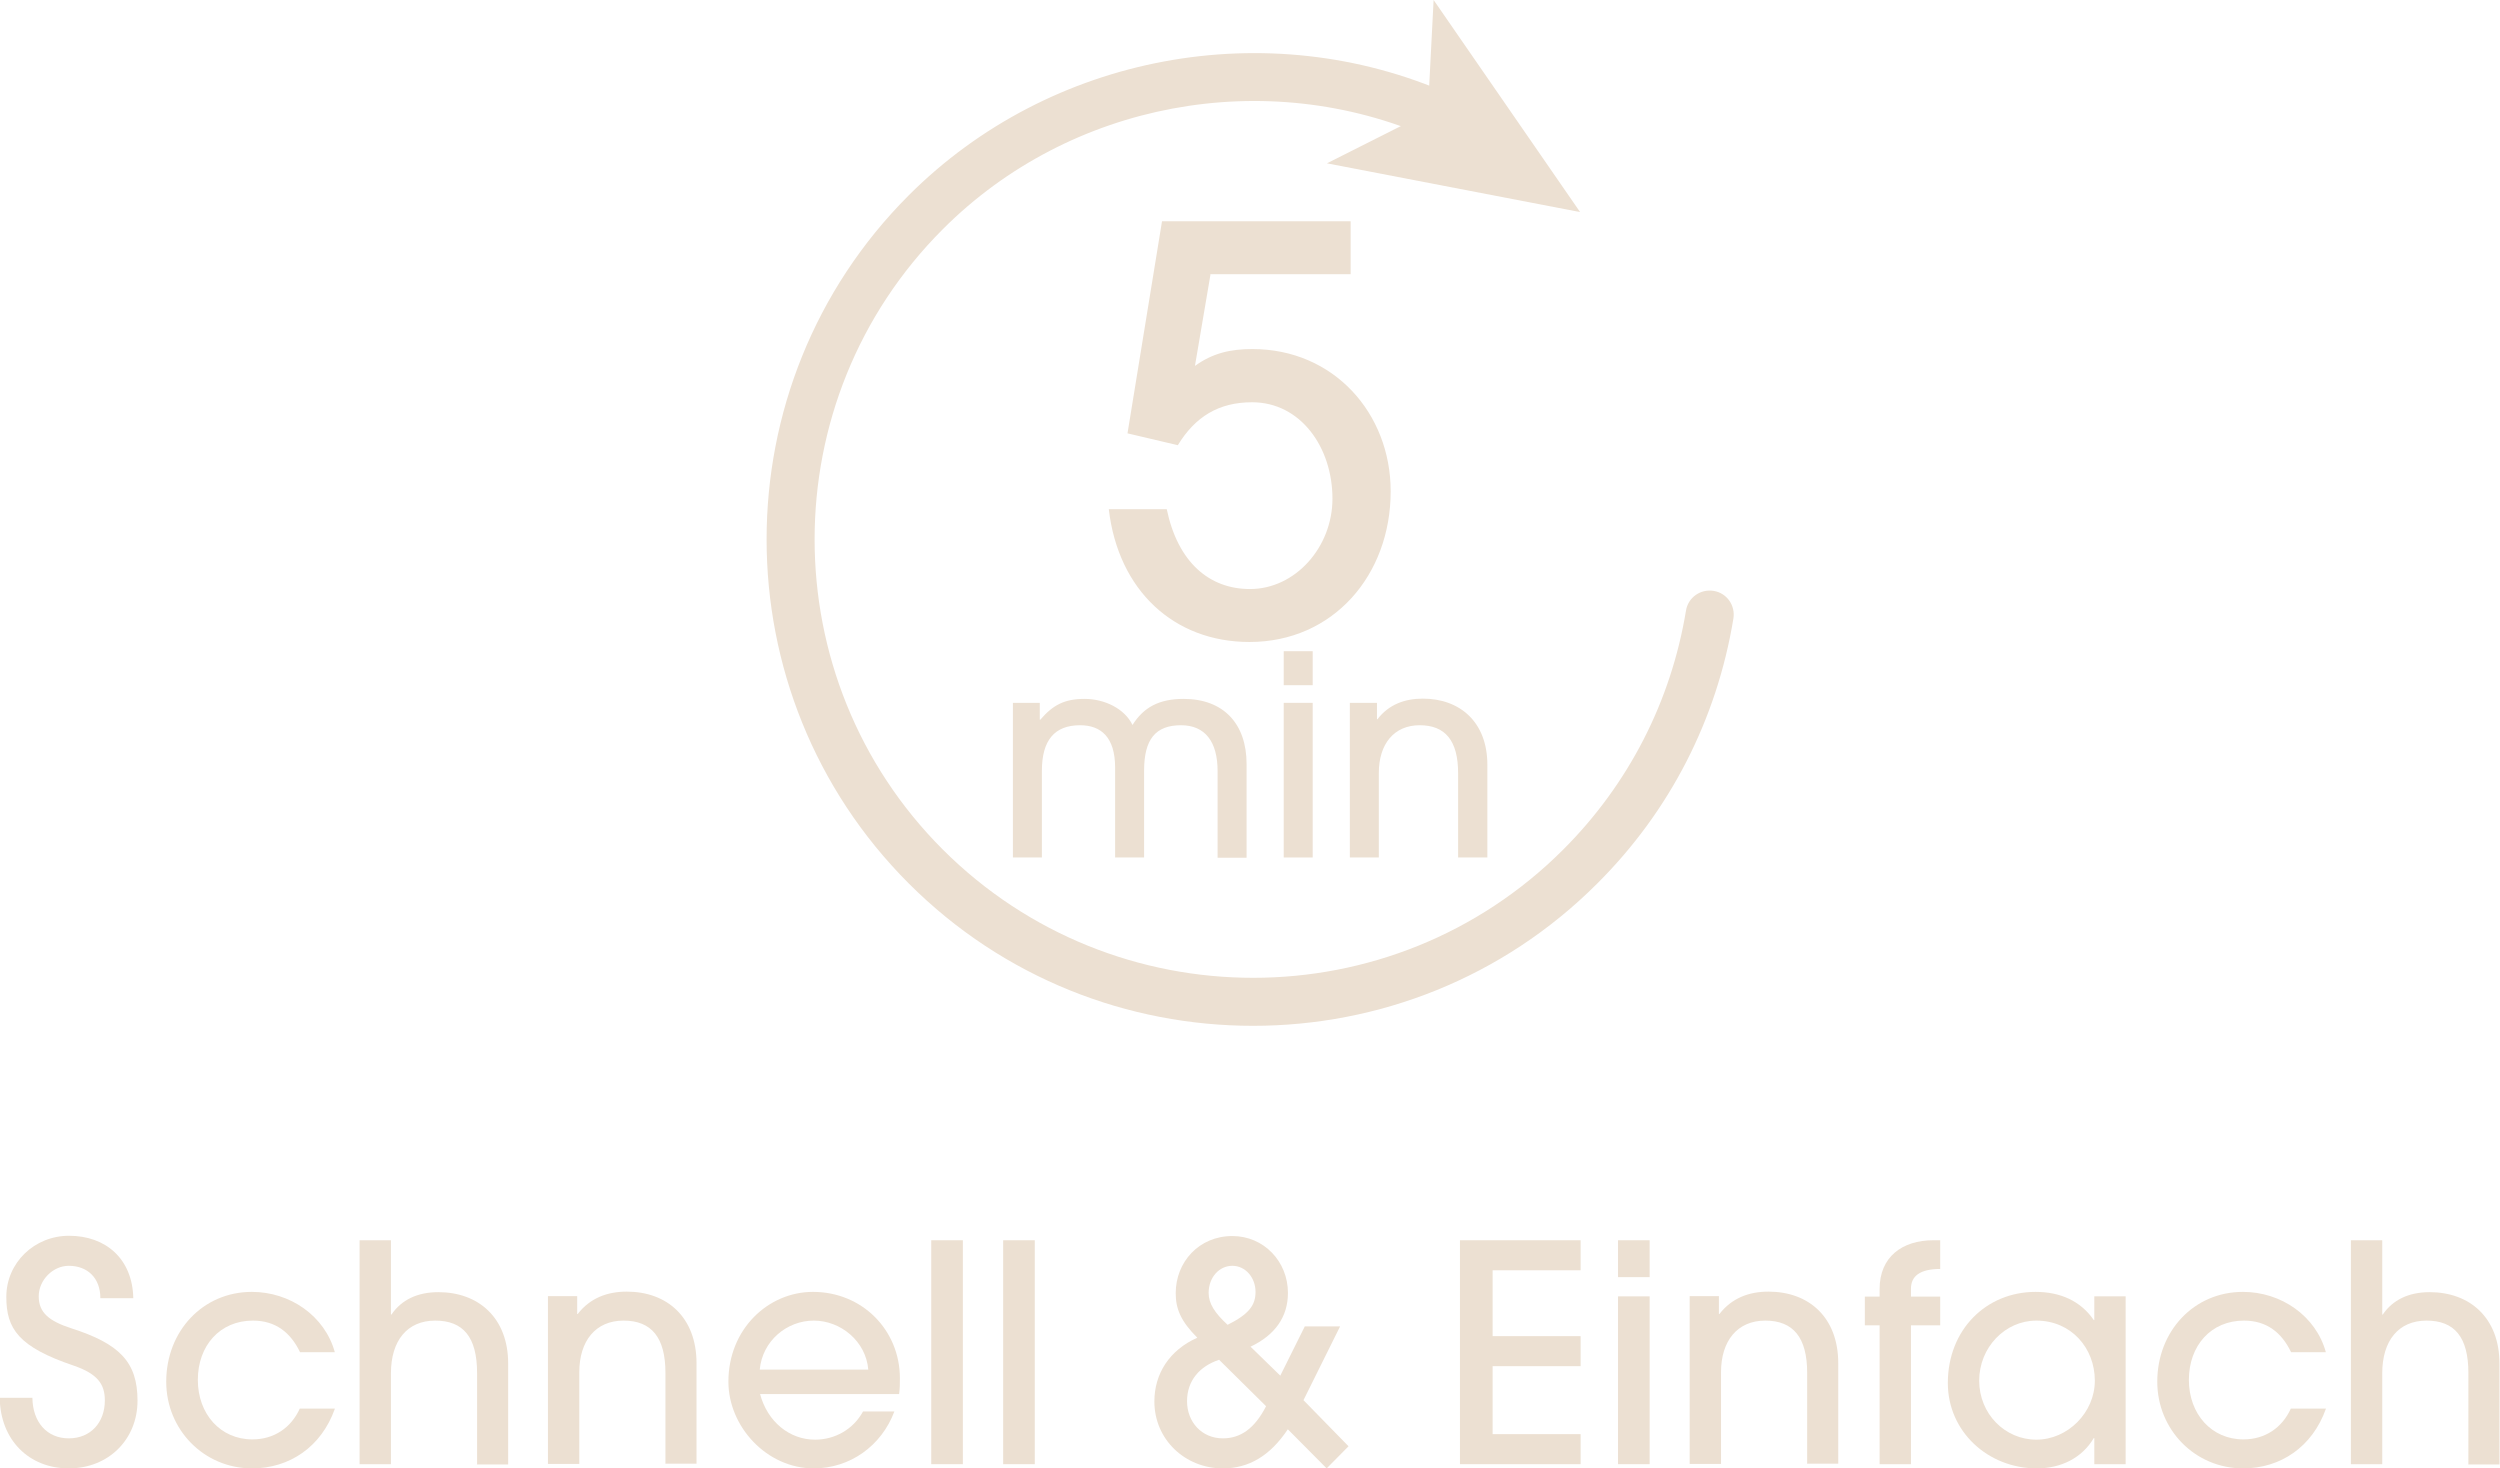 <svg viewBox="0 0 94.9 55.74" xmlns="http://www.w3.org/2000/svg" id="Layer_2">
  <defs>
    <style>
      .cls-1 {
        fill: #ece0d2;
      }
    </style>
  </defs>
  <g id="Calque_1">
    <g>
      <g>
        <g>
          <path d="M47.56,38.94c-4.73,0-9.46-1.8-13.06-5.4-7.2-7.2-7.2-18.93,0-26.13,5.36-5.36,13.62-6.9,20.55-3.83.46.2.67.74.46,1.2-.2.46-.75.67-1.2.46-6.25-2.76-13.69-1.38-18.52,3.46-6.49,6.49-6.49,17.06,0,23.55,6.5,6.49,17.06,6.49,23.55,0,2.48-2.48,4.09-5.62,4.66-9.07.08-.5.55-.83,1.05-.75.5.08.83.55.75,1.05-.63,3.83-2.41,7.31-5.17,10.06-3.6,3.6-8.33,5.4-13.06,5.4Z" class="cls-1"></path>
          <polygon points="59.98 8.05 50.37 6.2 54.2 4.27 54.42 0 59.98 8.05" class="cls-1"></polygon>
        </g>
        <g>
          <path d="M45.95,10.42l-.59,3.47c.68-.49,1.36-.64,2.18-.64,3.09,0,5.25,2.44,5.25,5.4,0,3.18-2.18,5.72-5.36,5.72-2.86,0-4.98-1.95-5.34-5.04h2.2c.42,2.01,1.61,3.03,3.16,3.03,1.72,0,3.13-1.59,3.13-3.43,0-1.95-1.21-3.66-3.05-3.66-1.27,0-2.16.55-2.82,1.63l-1.91-.45,1.31-8.05h7.16v2.01h-5.34Z" class="cls-1"></path>
          <path d="M46.22,32.55v-3.28c0-1.11-.47-1.74-1.39-1.74-.97,0-1.4.54-1.4,1.72v3.3h-1.1v-3.41c0-1.16-.54-1.61-1.33-1.61-.97,0-1.45.57-1.45,1.73v3.29h-1.1v-5.87h1.02v.64h.02c.48-.56.92-.79,1.68-.79s1.52.37,1.82.99c.42-.67,1.01-.99,1.94-.99,1.52,0,2.39.95,2.39,2.47v3.56h-1.1Z" class="cls-1"></path>
          <path d="M48.73,26.01v-1.29h1.1v1.29h-1.1ZM48.73,32.55v-5.87h1.1v5.87h-1.1Z" class="cls-1"></path>
          <path d="M55.35,32.55v-3.2c0-1.24-.49-1.82-1.46-1.82s-1.55.71-1.55,1.81v3.21h-1.1v-5.87h1.03v.62h.02c.43-.56,1.04-.78,1.72-.78,1.41,0,2.45.89,2.45,2.51v3.52h-1.1Z" class="cls-1"></path>
        </g>
      </g>
      <g>
        <path d="M3.81,49.28c0-.77-.49-1.23-1.2-1.23-.6,0-1.14.54-1.14,1.16s.4.94,1.23,1.21c1.84.59,2.52,1.28,2.52,2.75s-1.1,2.57-2.61,2.57-2.6-1.08-2.62-2.68h1.24c.01.92.55,1.54,1.38,1.54s1.37-.6,1.37-1.44c0-.62-.28-1.01-1.18-1.32-2.1-.71-2.56-1.4-2.56-2.61,0-1.3,1.07-2.32,2.38-2.32,1.4,0,2.41.88,2.44,2.37h-1.24Z" class="cls-1"></path>
        <path d="M12.71,53.48c-.51,1.44-1.72,2.26-3.14,2.26-1.83,0-3.26-1.47-3.26-3.29,0-1.92,1.39-3.41,3.25-3.41,1.45,0,2.77.91,3.15,2.29h-1.32c-.36-.75-.93-1.2-1.79-1.2-1.25,0-2.09.95-2.09,2.25s.86,2.26,2.07,2.26c.82,0,1.47-.44,1.8-1.17h1.33Z" class="cls-1"></path>
        <path d="M18.11,55.58v-3.46c0-1.37-.53-1.99-1.59-1.99s-1.68.76-1.68,2v3.45h-1.19v-8.5h1.19v2.82h.02c.38-.56.99-.85,1.78-.85,1.52,0,2.65.97,2.65,2.71v3.83h-1.19Z" class="cls-1"></path>
        <path d="M25.26,55.58v-3.47c0-1.34-.53-1.98-1.59-1.98s-1.68.77-1.68,1.96v3.48h-1.19v-6.37h1.11v.68h.02c.47-.61,1.13-.85,1.86-.85,1.53,0,2.65.97,2.65,2.72v3.81h-1.19Z" class="cls-1"></path>
        <path d="M28.85,52.91c.28,1.06,1.12,1.74,2.09,1.74.75,0,1.45-.39,1.82-1.07h1.19c-.49,1.31-1.69,2.16-3.06,2.16-1.79,0-3.24-1.59-3.24-3.29,0-2.01,1.52-3.41,3.21-3.41,1.87,0,3.3,1.45,3.3,3.28,0,.2,0,.38-.03.6h-5.27ZM32.96,51.99c-.09-1.08-1.05-1.86-2.07-1.86s-1.95.77-2.05,1.86h4.11Z" class="cls-1"></path>
        <path d="M35.35,55.58v-8.5h1.2v8.5h-1.2Z" class="cls-1"></path>
        <path d="M38.08,55.58v-8.5h1.2v8.5h-1.2Z" class="cls-1"></path>
        <path d="M48.89,54.25c-.68,1.02-1.49,1.49-2.47,1.49-1.44,0-2.6-1.1-2.6-2.54,0-1.05.57-1.95,1.63-2.42-.63-.63-.82-1.1-.82-1.69,0-1.18.88-2.17,2.15-2.17,1.19,0,2.11.96,2.11,2.16,0,.91-.49,1.6-1.42,2.04l1.13,1.1.93-1.87h1.34l-1.39,2.8,1.71,1.75-.83.84-1.48-1.49ZM46.27,51.62c-.72.24-1.21.78-1.21,1.57s.56,1.41,1.36,1.41c.66,0,1.2-.36,1.64-1.22l-1.79-1.77ZM47.66,49.04c0-.54-.38-.99-.88-.99s-.9.44-.9,1.03c0,.4.23.76.72,1.21.82-.41,1.06-.75,1.06-1.25Z" class="cls-1"></path>
        <path d="M55.42,55.58v-8.5h4.58v1.14h-3.34v2.5h3.34v1.14h-3.34v2.58h3.34v1.14h-4.58Z" class="cls-1"></path>
        <path d="M61.42,48.48v-1.4h1.2v1.4h-1.2ZM61.42,55.58v-6.37h1.2v6.37h-1.2Z" class="cls-1"></path>
        <path d="M68.6,55.58v-3.47c0-1.34-.53-1.98-1.59-1.98s-1.68.77-1.68,1.96v3.48h-1.19v-6.37h1.11v.68h.02c.47-.61,1.13-.85,1.86-.85,1.53,0,2.65.97,2.65,2.72v3.81h-1.19Z" class="cls-1"></path>
        <path d="M71.35,55.58v-5.27h-.56v-1.09h.56v-.29c0-1.22.86-1.85,2.04-1.85h.26v1.09c-.78,0-1.11.28-1.11.75v.3h1.11v1.09h-1.11v5.27h-1.19Z" class="cls-1"></path>
        <path d="M79.5,55.58v-.99h-.02c-.45.76-1.25,1.15-2.16,1.15-1.86,0-3.38-1.4-3.38-3.24,0-2.03,1.46-3.46,3.33-3.46.93,0,1.71.34,2.21,1.07h.02v-.9h1.19v6.37h-1.19ZM79.52,52.41c0-1.24-.9-2.28-2.22-2.28-1.19,0-2.17,1.02-2.17,2.28s.98,2.24,2.17,2.24,2.22-1.03,2.22-2.24Z" class="cls-1"></path>
        <path d="M88.29,53.48c-.51,1.44-1.72,2.26-3.14,2.26-1.83,0-3.26-1.47-3.26-3.29,0-1.92,1.39-3.41,3.25-3.41,1.45,0,2.77.91,3.15,2.29h-1.32c-.36-.75-.93-1.2-1.79-1.2-1.25,0-2.09.95-2.09,2.25s.86,2.26,2.07,2.26c.82,0,1.47-.44,1.8-1.17h1.33Z" class="cls-1"></path>
        <path d="M93.7,55.58v-3.46c0-1.37-.53-1.99-1.59-1.99s-1.68.76-1.68,2v3.45h-1.19v-8.5h1.19v2.82h.02c.38-.56.99-.85,1.78-.85,1.52,0,2.65.97,2.65,2.71v3.83h-1.19Z" class="cls-1"></path>
      </g>
    </g>
  </g>
</svg>
